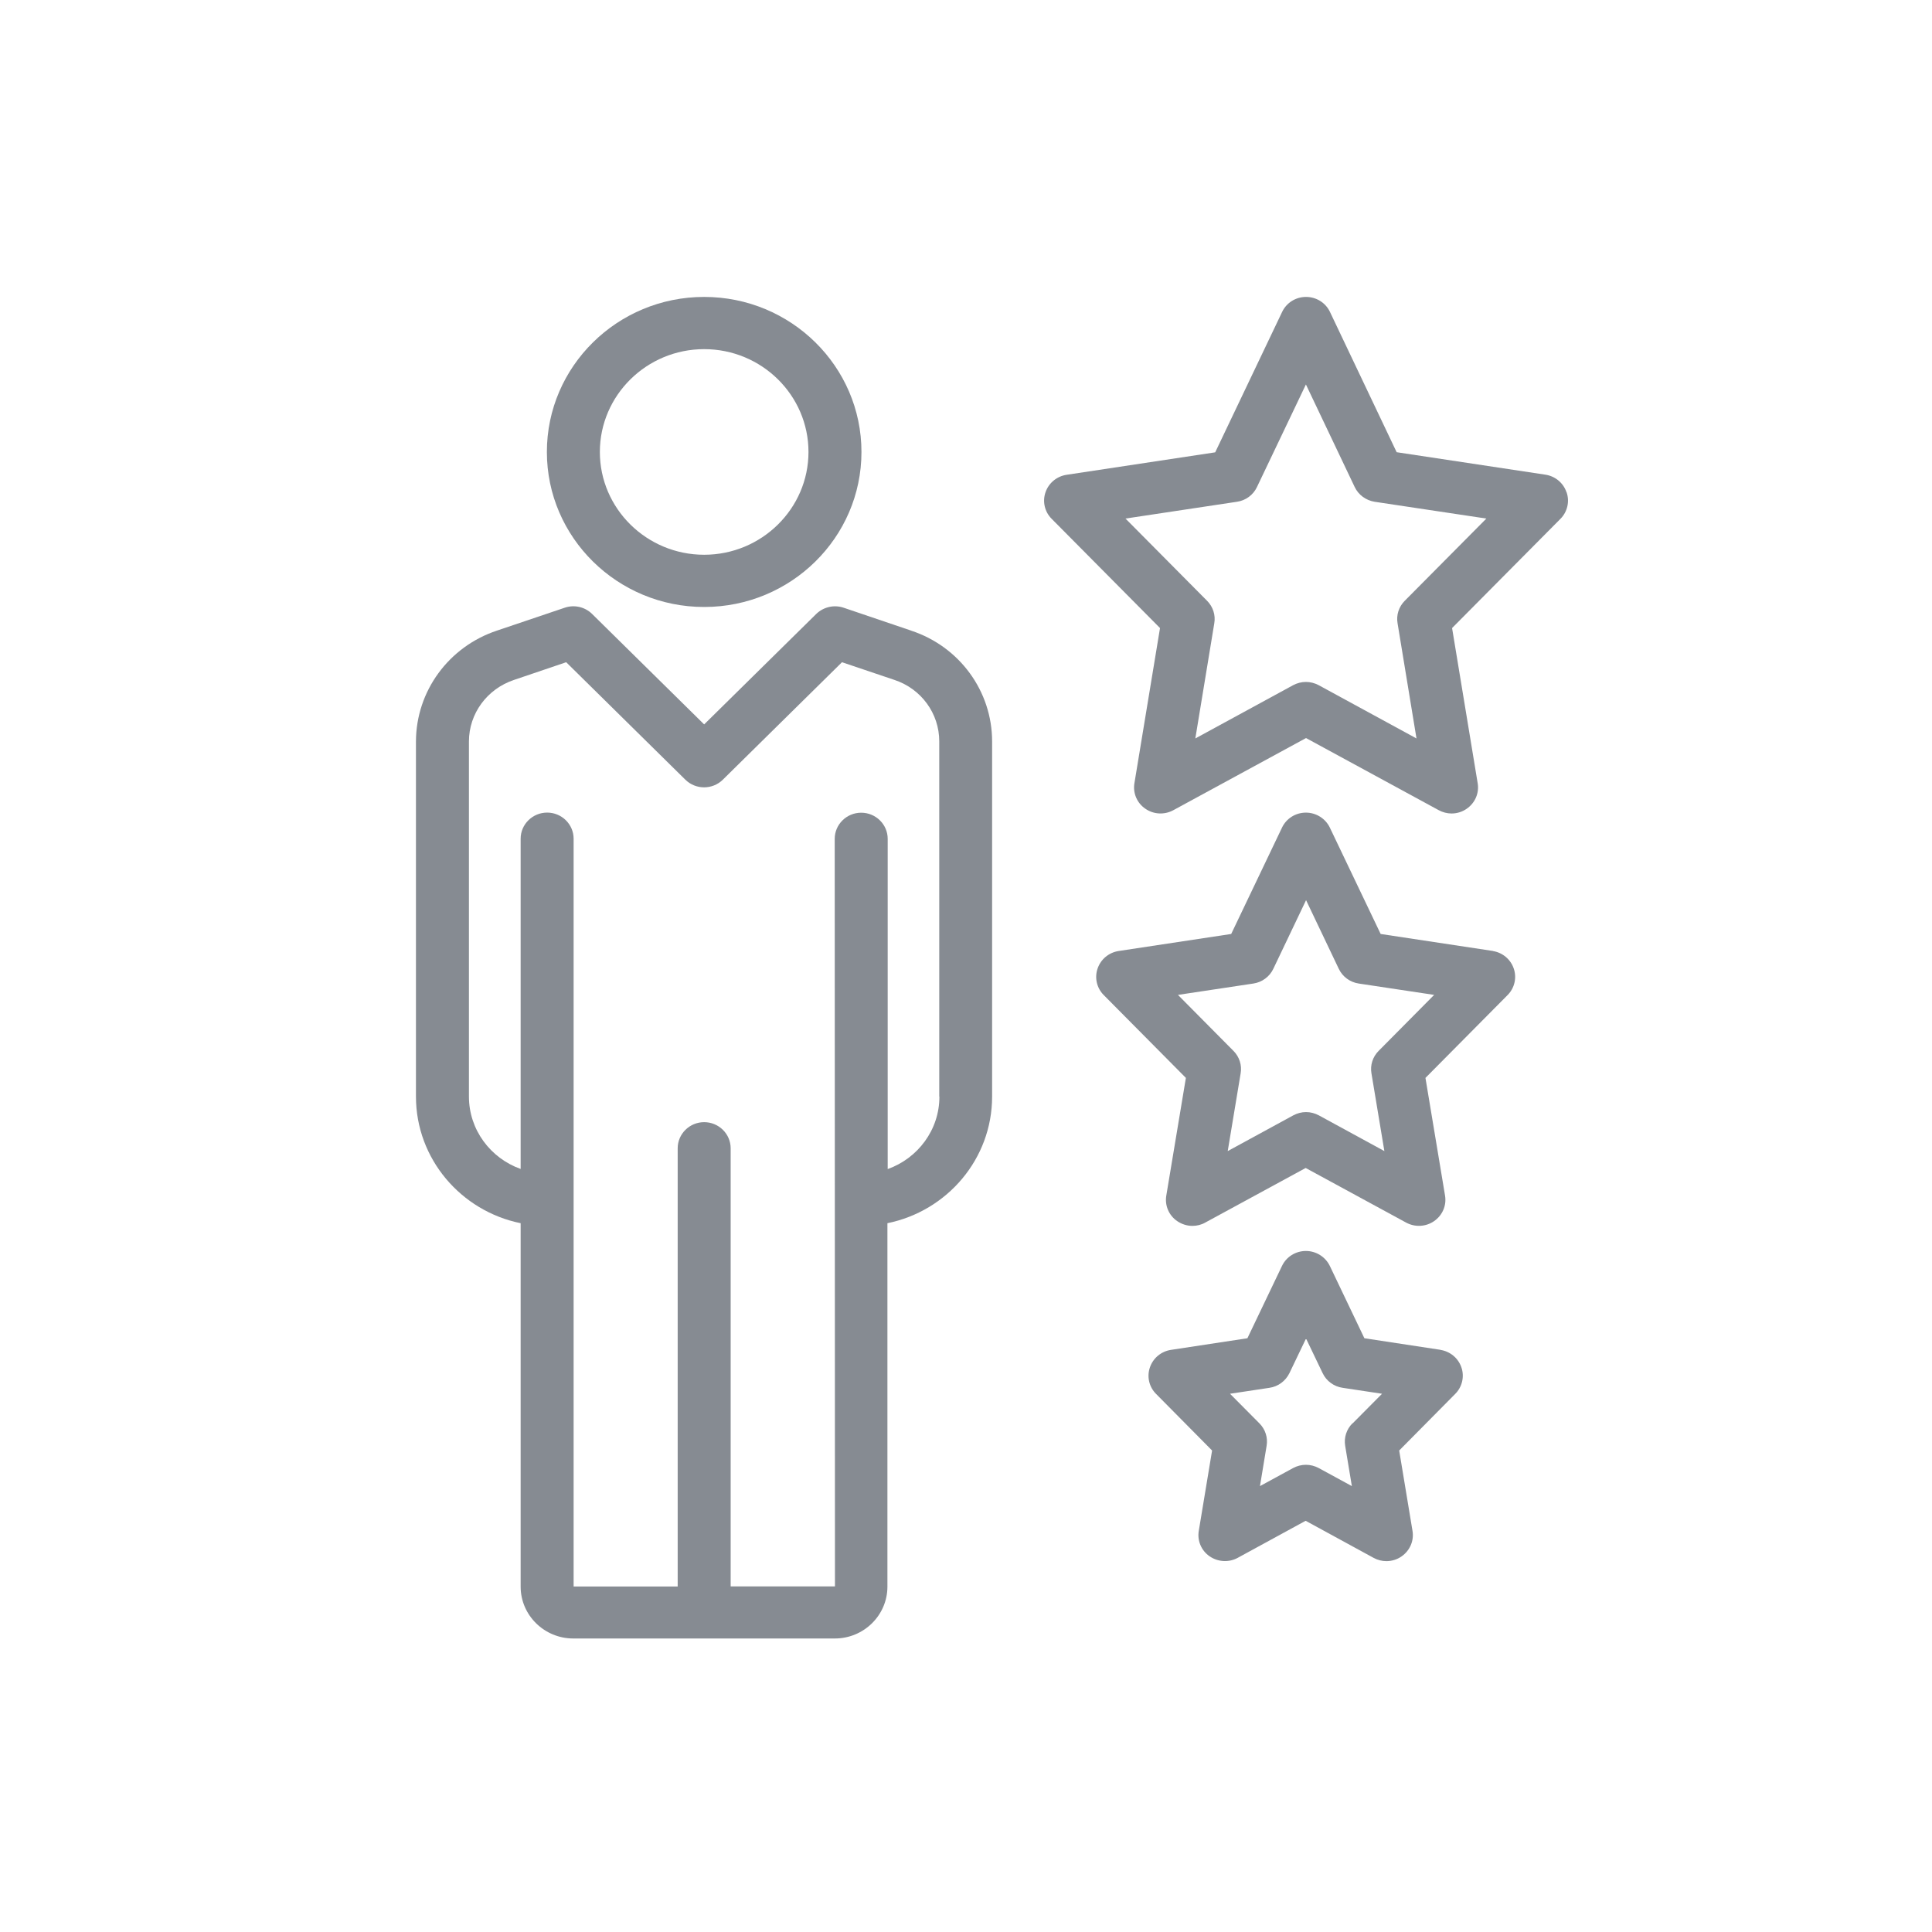 <svg width="64" height="64" viewBox="0 0 64 64" fill="none" xmlns="http://www.w3.org/2000/svg">
<path d="M30.19 20.892L27.948 20.132C27.63 20.023 27.278 20.107 27.04 20.337L23.326 23.997L19.613 20.337C19.375 20.103 19.023 20.023 18.706 20.132L16.467 20.888C14.865 21.419 13.784 22.894 13.779 24.561V36.325C13.779 38.389 15.272 40.119 17.247 40.52V52.559C17.247 53.508 18.032 54.277 18.99 54.277H27.655C28.617 54.277 29.397 53.504 29.397 52.559V40.52C31.373 40.119 32.865 38.393 32.865 36.325V24.561C32.865 22.894 31.784 21.419 30.186 20.892H30.19ZM31.119 36.329C31.119 37.432 30.402 38.372 29.406 38.727V27.787C29.406 27.311 29.012 26.922 28.528 26.922C28.045 26.922 27.651 27.311 27.651 27.787L27.659 52.551H24.204V38.038C24.204 37.562 23.81 37.173 23.326 37.173C22.843 37.173 22.449 37.562 22.449 38.038V52.555H19.002V27.783C19.002 27.307 18.608 26.918 18.125 26.918C17.641 26.918 17.247 27.307 17.247 27.783V38.723C16.251 38.368 15.534 37.428 15.534 36.325V24.561C15.534 23.638 16.136 22.819 17.031 22.522L18.756 21.937L22.703 25.828C23.047 26.166 23.602 26.166 23.945 25.828L27.892 21.937L29.626 22.522C30.517 22.815 31.114 23.634 31.114 24.557V36.321L31.119 36.329Z" fill="#868B92"/>
<path d="M23.326 20.107C26.201 20.107 28.537 17.805 28.537 14.972C28.537 12.138 26.201 9.836 23.326 9.836C20.452 9.836 18.116 12.138 18.116 14.972C18.116 17.805 20.452 20.107 23.326 20.107ZM23.326 11.566C25.234 11.566 26.782 13.095 26.782 14.972C26.782 16.848 25.23 18.377 23.326 18.377C21.423 18.377 19.871 16.848 19.871 14.972C19.871 13.095 21.423 11.566 23.326 11.566Z" fill="#868B92"/>
<path d="M47.728 44.716L45.197 44.331L44.053 41.937C43.908 41.636 43.599 41.44 43.26 41.44C42.921 41.44 42.611 41.632 42.467 41.937L41.322 44.331L38.791 44.716C38.465 44.766 38.198 44.987 38.092 45.297C37.986 45.606 38.066 45.944 38.295 46.174L40.152 48.05L39.711 50.712C39.656 51.038 39.796 51.368 40.072 51.556C40.347 51.744 40.708 51.765 41 51.606L43.251 50.378L45.502 51.606C45.634 51.678 45.782 51.715 45.926 51.715C46.105 51.715 46.283 51.661 46.431 51.556C46.706 51.364 46.846 51.038 46.791 50.712L46.35 48.05L48.207 46.174C48.436 45.944 48.517 45.602 48.411 45.297C48.305 44.987 48.038 44.766 47.711 44.716H47.728ZM44.799 47.152C44.604 47.348 44.515 47.624 44.561 47.896L44.782 49.229L43.684 48.631C43.552 48.56 43.404 48.523 43.26 48.523C43.116 48.523 42.967 48.56 42.836 48.631L41.738 49.229L41.958 47.896C42.005 47.624 41.916 47.348 41.721 47.152L40.746 46.17L42.052 45.973C42.34 45.932 42.586 45.748 42.713 45.489L43.264 44.34L43.815 45.489C43.938 45.748 44.188 45.932 44.477 45.973L45.782 46.17L44.807 47.152H44.799Z" fill="#868B92"/>
<path d="M49.463 31.503L45.736 30.939L44.053 27.416C43.909 27.115 43.599 26.919 43.26 26.919C42.921 26.919 42.612 27.111 42.468 27.416L40.785 30.939L37.058 31.503C36.732 31.553 36.465 31.775 36.359 32.084C36.253 32.393 36.333 32.732 36.562 32.962L39.284 35.707L38.635 39.606C38.58 39.932 38.72 40.262 38.995 40.45C39.148 40.554 39.322 40.609 39.5 40.609C39.644 40.609 39.792 40.575 39.924 40.5L43.252 38.691L46.58 40.5C46.872 40.659 47.233 40.642 47.508 40.45C47.784 40.258 47.924 39.932 47.869 39.606L47.22 35.707L49.942 32.962C50.171 32.732 50.251 32.389 50.145 32.084C50.039 31.775 49.772 31.553 49.446 31.503H49.463ZM45.668 34.813C45.473 35.009 45.384 35.285 45.431 35.556L45.859 38.131L43.689 36.948C43.557 36.877 43.409 36.839 43.265 36.839C43.12 36.839 42.972 36.877 42.841 36.948L40.67 38.131L41.098 35.556C41.145 35.285 41.056 35.009 40.861 34.813L39.021 32.957L41.518 32.581C41.806 32.539 42.056 32.355 42.179 32.096L43.265 29.819L44.35 32.096C44.473 32.355 44.723 32.539 45.011 32.581L47.508 32.957L45.668 34.813Z" fill="#868B92"/>
<path d="M51.892 16.305C51.786 15.995 51.519 15.774 51.192 15.724L46.266 14.98L44.057 10.333C43.913 10.028 43.604 9.836 43.264 9.836C42.925 9.836 42.616 10.028 42.472 10.333L40.255 14.984L35.333 15.728C35.006 15.778 34.739 16 34.633 16.309C34.527 16.618 34.608 16.957 34.837 17.186L38.427 20.805L37.579 25.945C37.524 26.271 37.664 26.601 37.94 26.789C38.215 26.982 38.576 26.998 38.868 26.839L43.264 24.449L47.661 26.839C47.792 26.91 47.941 26.948 48.085 26.948C48.263 26.948 48.441 26.894 48.589 26.789C48.865 26.597 49.005 26.271 48.95 25.945L48.102 20.805L51.693 17.186C51.921 16.957 52.002 16.614 51.896 16.309L51.892 16.305ZM46.533 19.903C46.338 20.099 46.249 20.375 46.296 20.646L46.923 24.462L43.684 22.698C43.553 22.627 43.404 22.59 43.26 22.59C43.116 22.59 42.968 22.627 42.836 22.698L39.597 24.462L40.225 20.646C40.272 20.375 40.182 20.099 39.987 19.903L37.283 17.178L40.975 16.622C41.264 16.581 41.514 16.397 41.637 16.137L43.26 12.736L44.876 16.133C44.998 16.392 45.249 16.576 45.537 16.622L49.238 17.178L46.533 19.903Z" fill="#868B92"/>
</svg>

